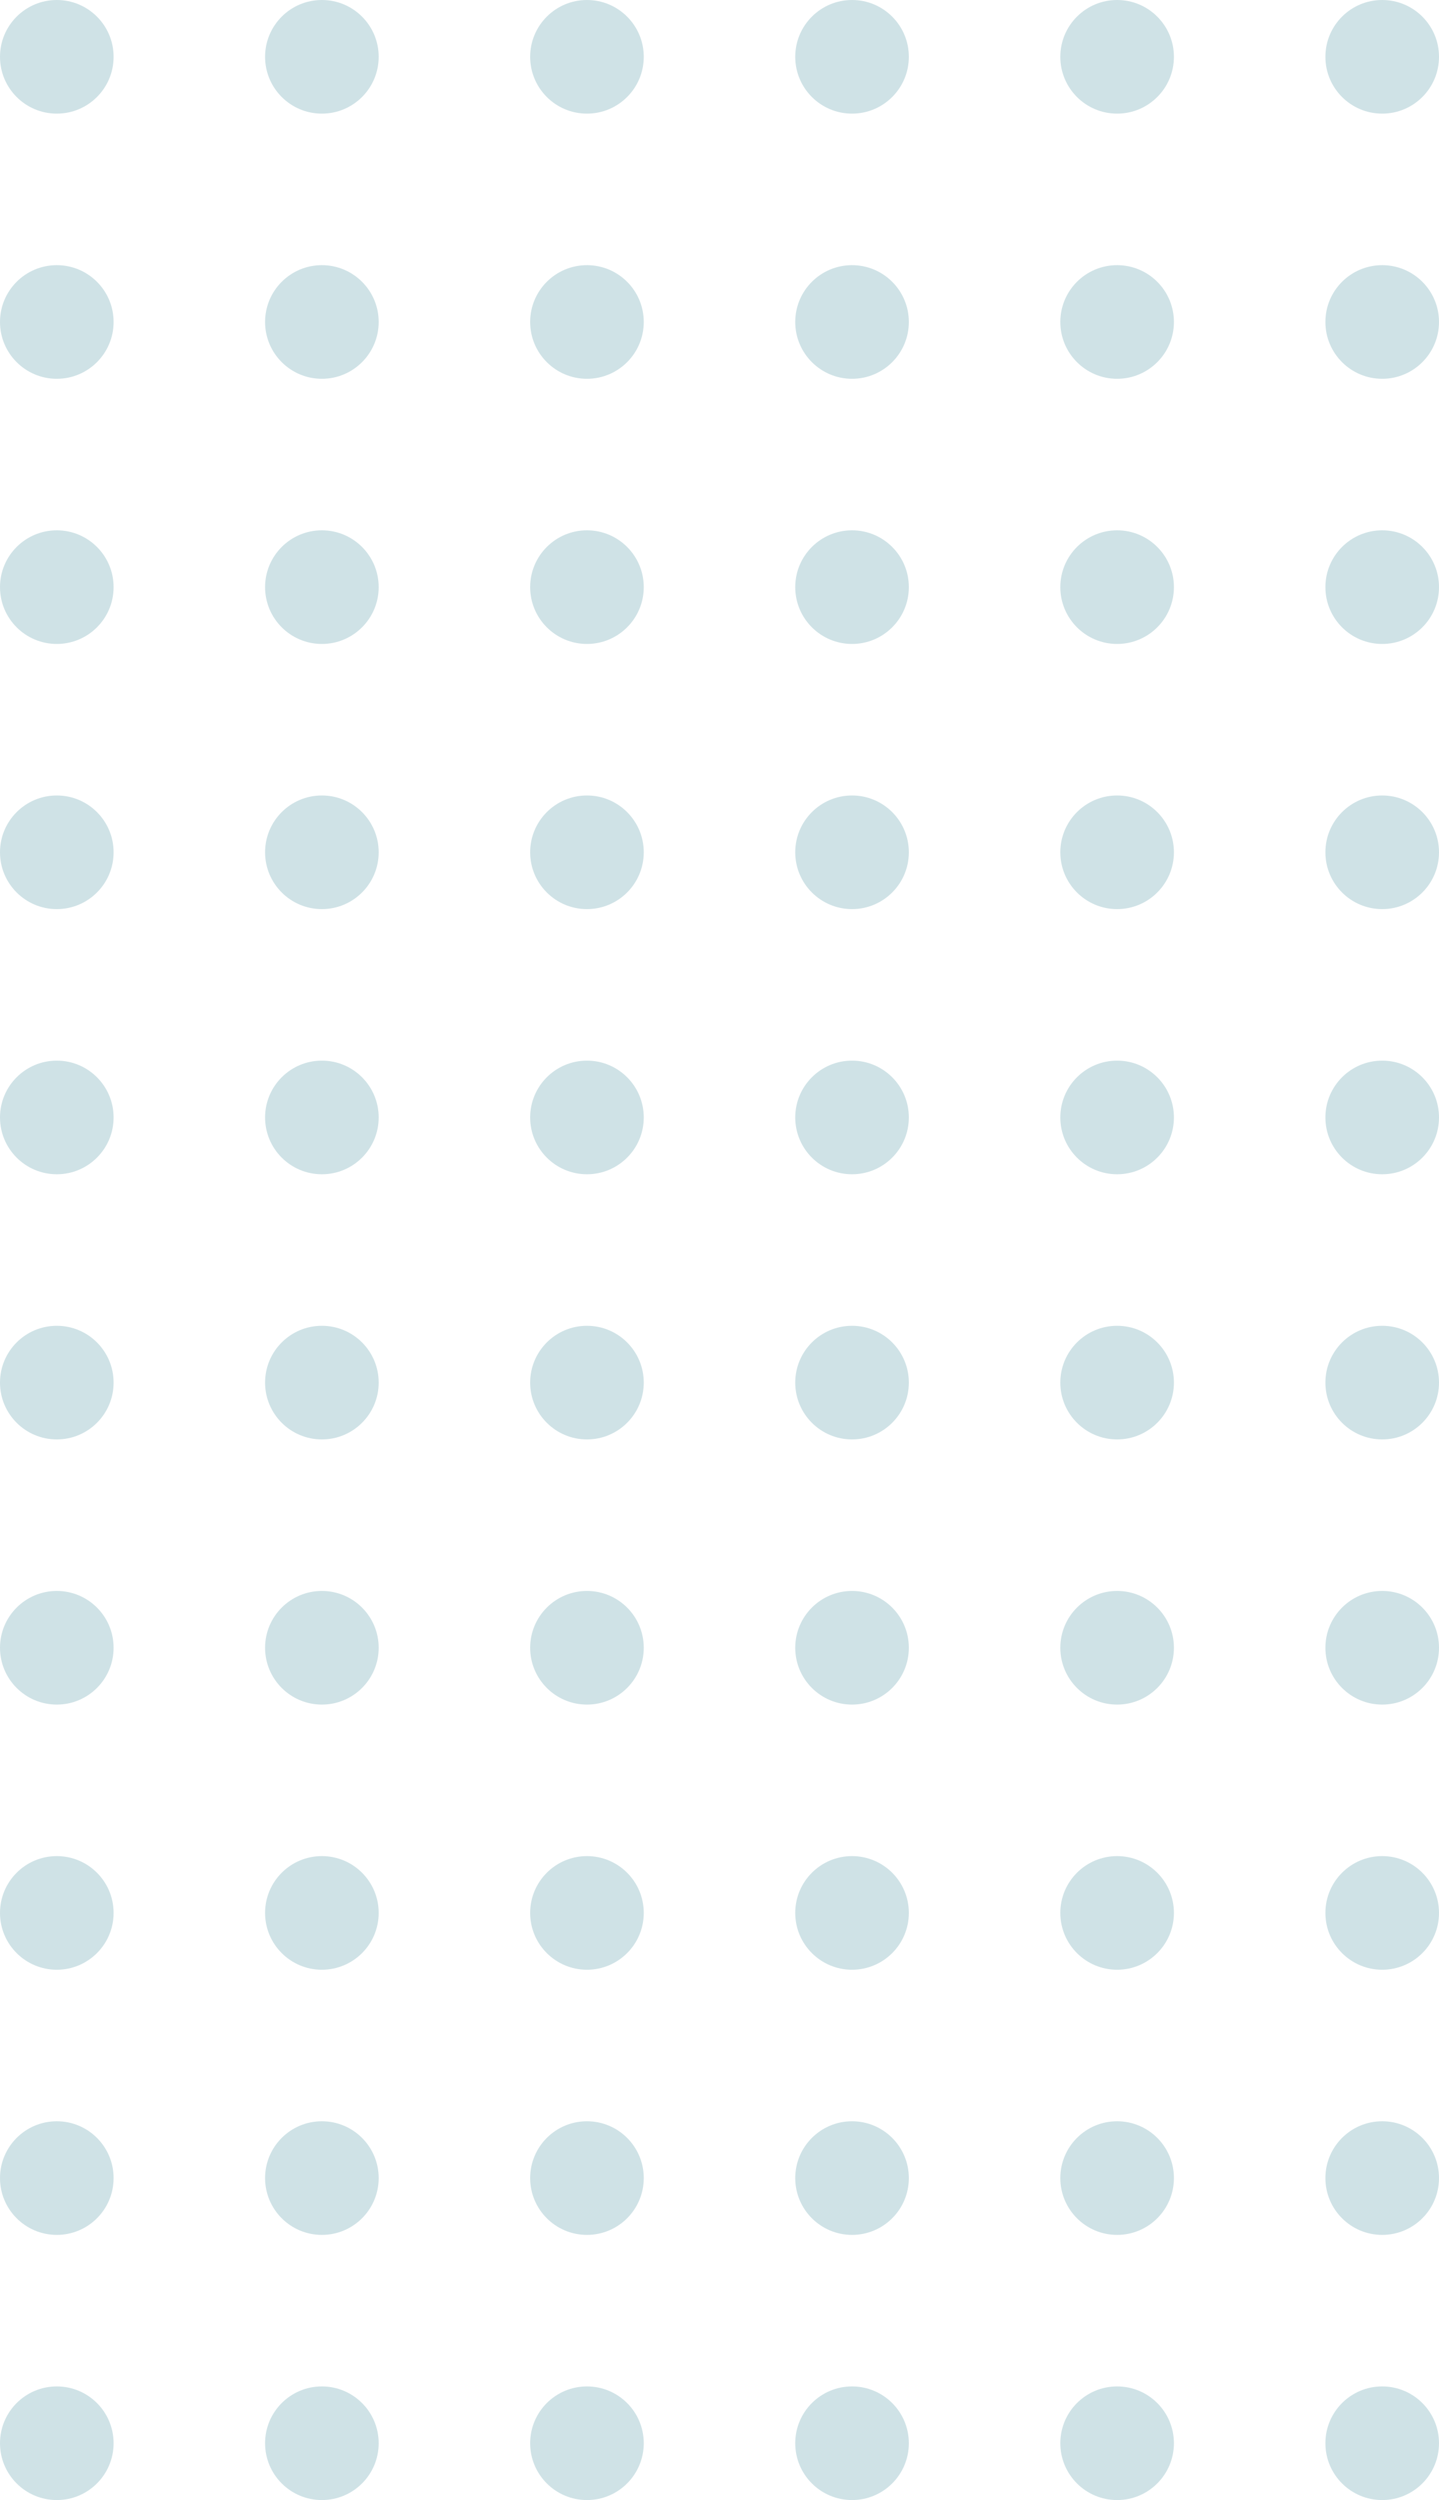 <svg width="38" height="66" viewBox="0 0 38 66" fill="none" xmlns="http://www.w3.org/2000/svg">
<circle cx="1.5" cy="1.5" r="1.5" fill="#0F7183" fill-opacity="0.2"/>
<circle cx="1.5" cy="8.5" r="1.5" fill="#0F7183" fill-opacity="0.2"/>
<circle cx="1.5" cy="15.5" r="1.5" fill="#0F7183" fill-opacity="0.2"/>
<circle cx="1.5" cy="22.5" r="1.5" fill="#0F7183" fill-opacity="0.2"/>
<circle cx="1.5" cy="29.5" r="1.5" fill="#0F7183" fill-opacity="0.2"/>
<circle cx="1.5" cy="36.5" r="1.5" fill="#0F7183" fill-opacity="0.2"/>
<circle cx="1.5" cy="43.5" r="1.5" fill="#0F7183" fill-opacity="0.2"/>
<circle cx="1.5" cy="50.5" r="1.5" fill="#0F7183" fill-opacity="0.2"/>
<circle cx="1.5" cy="57.5" r="1.5" fill="#0F7183" fill-opacity="0.2"/>
<circle cx="1.5" cy="64.5" r="1.5" fill="#0F7183" fill-opacity="0.2"/>
<circle cx="8.5" cy="1.5" r="1.5" fill="#0F7183" fill-opacity="0.2"/>
<circle cx="8.5" cy="8.5" r="1.5" fill="#0F7183" fill-opacity="0.2"/>
<circle cx="8.5" cy="15.5" r="1.5" fill="#0F7183" fill-opacity="0.2"/>
<circle cx="8.5" cy="22.5" r="1.5" fill="#0F7183" fill-opacity="0.2"/>
<circle cx="8.5" cy="29.5" r="1.5" fill="#0F7183" fill-opacity="0.2"/>
<circle cx="8.5" cy="36.5" r="1.5" fill="#0F7183" fill-opacity="0.2"/>
<circle cx="8.5" cy="43.5" r="1.5" fill="#0F7183" fill-opacity="0.2"/>
<circle cx="8.5" cy="50.5" r="1.5" fill="#0F7183" fill-opacity="0.2"/>
<circle cx="8.5" cy="57.5" r="1.5" fill="#0F7183" fill-opacity="0.2"/>
<circle cx="8.5" cy="64.5" r="1.5" fill="#0F7183" fill-opacity="0.2"/>
<circle cx="15.5" cy="1.5" r="1.5" fill="#0F7183" fill-opacity="0.2"/>
<circle cx="15.5" cy="8.5" r="1.5" fill="#0F7183" fill-opacity="0.2"/>
<circle cx="15.5" cy="15.5" r="1.5" fill="#0F7183" fill-opacity="0.2"/>
<circle cx="15.5" cy="22.5" r="1.5" fill="#0F7183" fill-opacity="0.2"/>
<circle cx="15.5" cy="29.5" r="1.5" fill="#0F7183" fill-opacity="0.2"/>
<circle cx="15.5" cy="36.5" r="1.5" fill="#0F7183" fill-opacity="0.2"/>
<circle cx="15.5" cy="43.5" r="1.5" fill="#0F7183" fill-opacity="0.2"/>
<circle cx="15.5" cy="50.5" r="1.5" fill="#0F7183" fill-opacity="0.2"/>
<circle cx="15.5" cy="57.5" r="1.5" fill="#0F7183" fill-opacity="0.2"/>
<circle cx="15.5" cy="64.5" r="1.5" fill="#0F7183" fill-opacity="0.2"/>
<circle cx="22.5" cy="1.5" r="1.5" fill="#0F7183" fill-opacity="0.2"/>
<circle cx="22.5" cy="8.5" r="1.5" fill="#0F7183" fill-opacity="0.2"/>
<circle cx="22.5" cy="15.5" r="1.5" fill="#0F7183" fill-opacity="0.2"/>
<circle cx="22.5" cy="22.5" r="1.5" fill="#0F7183" fill-opacity="0.2"/>
<circle cx="22.5" cy="29.5" r="1.5" fill="#0F7183" fill-opacity="0.2"/>
<circle cx="22.5" cy="36.5" r="1.5" fill="#0F7183" fill-opacity="0.2"/>
<circle cx="22.5" cy="43.5" r="1.5" fill="#0F7183" fill-opacity="0.2"/>
<circle cx="22.5" cy="50.5" r="1.5" fill="#0F7183" fill-opacity="0.2"/>
<circle cx="22.5" cy="57.5" r="1.5" fill="#0F7183" fill-opacity="0.2"/>
<circle cx="22.5" cy="64.5" r="1.5" fill="#0F7183" fill-opacity="0.2"/>
<circle cx="29.5" cy="1.5" r="1.5" fill="#0F7183" fill-opacity="0.2"/>
<circle cx="29.5" cy="8.5" r="1.5" fill="#0F7183" fill-opacity="0.2"/>
<circle cx="29.5" cy="15.5" r="1.5" fill="#0F7183" fill-opacity="0.2"/>
<circle cx="29.5" cy="22.5" r="1.5" fill="#0F7183" fill-opacity="0.2"/>
<circle cx="29.5" cy="29.5" r="1.5" fill="#0F7183" fill-opacity="0.2"/>
<circle cx="29.5" cy="36.5" r="1.5" fill="#0F7183" fill-opacity="0.2"/>
<circle cx="29.5" cy="43.5" r="1.5" fill="#0F7183" fill-opacity="0.2"/>
<circle cx="29.5" cy="50.5" r="1.5" fill="#0F7183" fill-opacity="0.2"/>
<circle cx="29.5" cy="57.5" r="1.5" fill="#0F7183" fill-opacity="0.2"/>
<circle cx="29.5" cy="64.5" r="1.5" fill="#0F7183" fill-opacity="0.2"/>
<circle cx="36.5" cy="1.5" r="1.5" fill="#0F7183" fill-opacity="0.2"/>
<circle cx="36.5" cy="8.5" r="1.5" fill="#0F7183" fill-opacity="0.2"/>
<circle cx="36.5" cy="15.5" r="1.5" fill="#0F7183" fill-opacity="0.2"/>
<circle cx="36.5" cy="22.5" r="1.5" fill="#0F7183" fill-opacity="0.2"/>
<circle cx="36.5" cy="29.5" r="1.5" fill="#0F7183" fill-opacity="0.2"/>
<circle cx="36.5" cy="36.5" r="1.5" fill="#0F7183" fill-opacity="0.2"/>
<circle cx="36.5" cy="43.5" r="1.5" fill="#0F7183" fill-opacity="0.2"/>
<circle cx="36.5" cy="50.5" r="1.5" fill="#0F7183" fill-opacity="0.2"/>
<circle cx="36.5" cy="57.5" r="1.5" fill="#0F7183" fill-opacity="0.2"/>
<circle cx="36.5" cy="64.5" r="1.5" fill="#0F7183" fill-opacity="0.2"/>
</svg>

